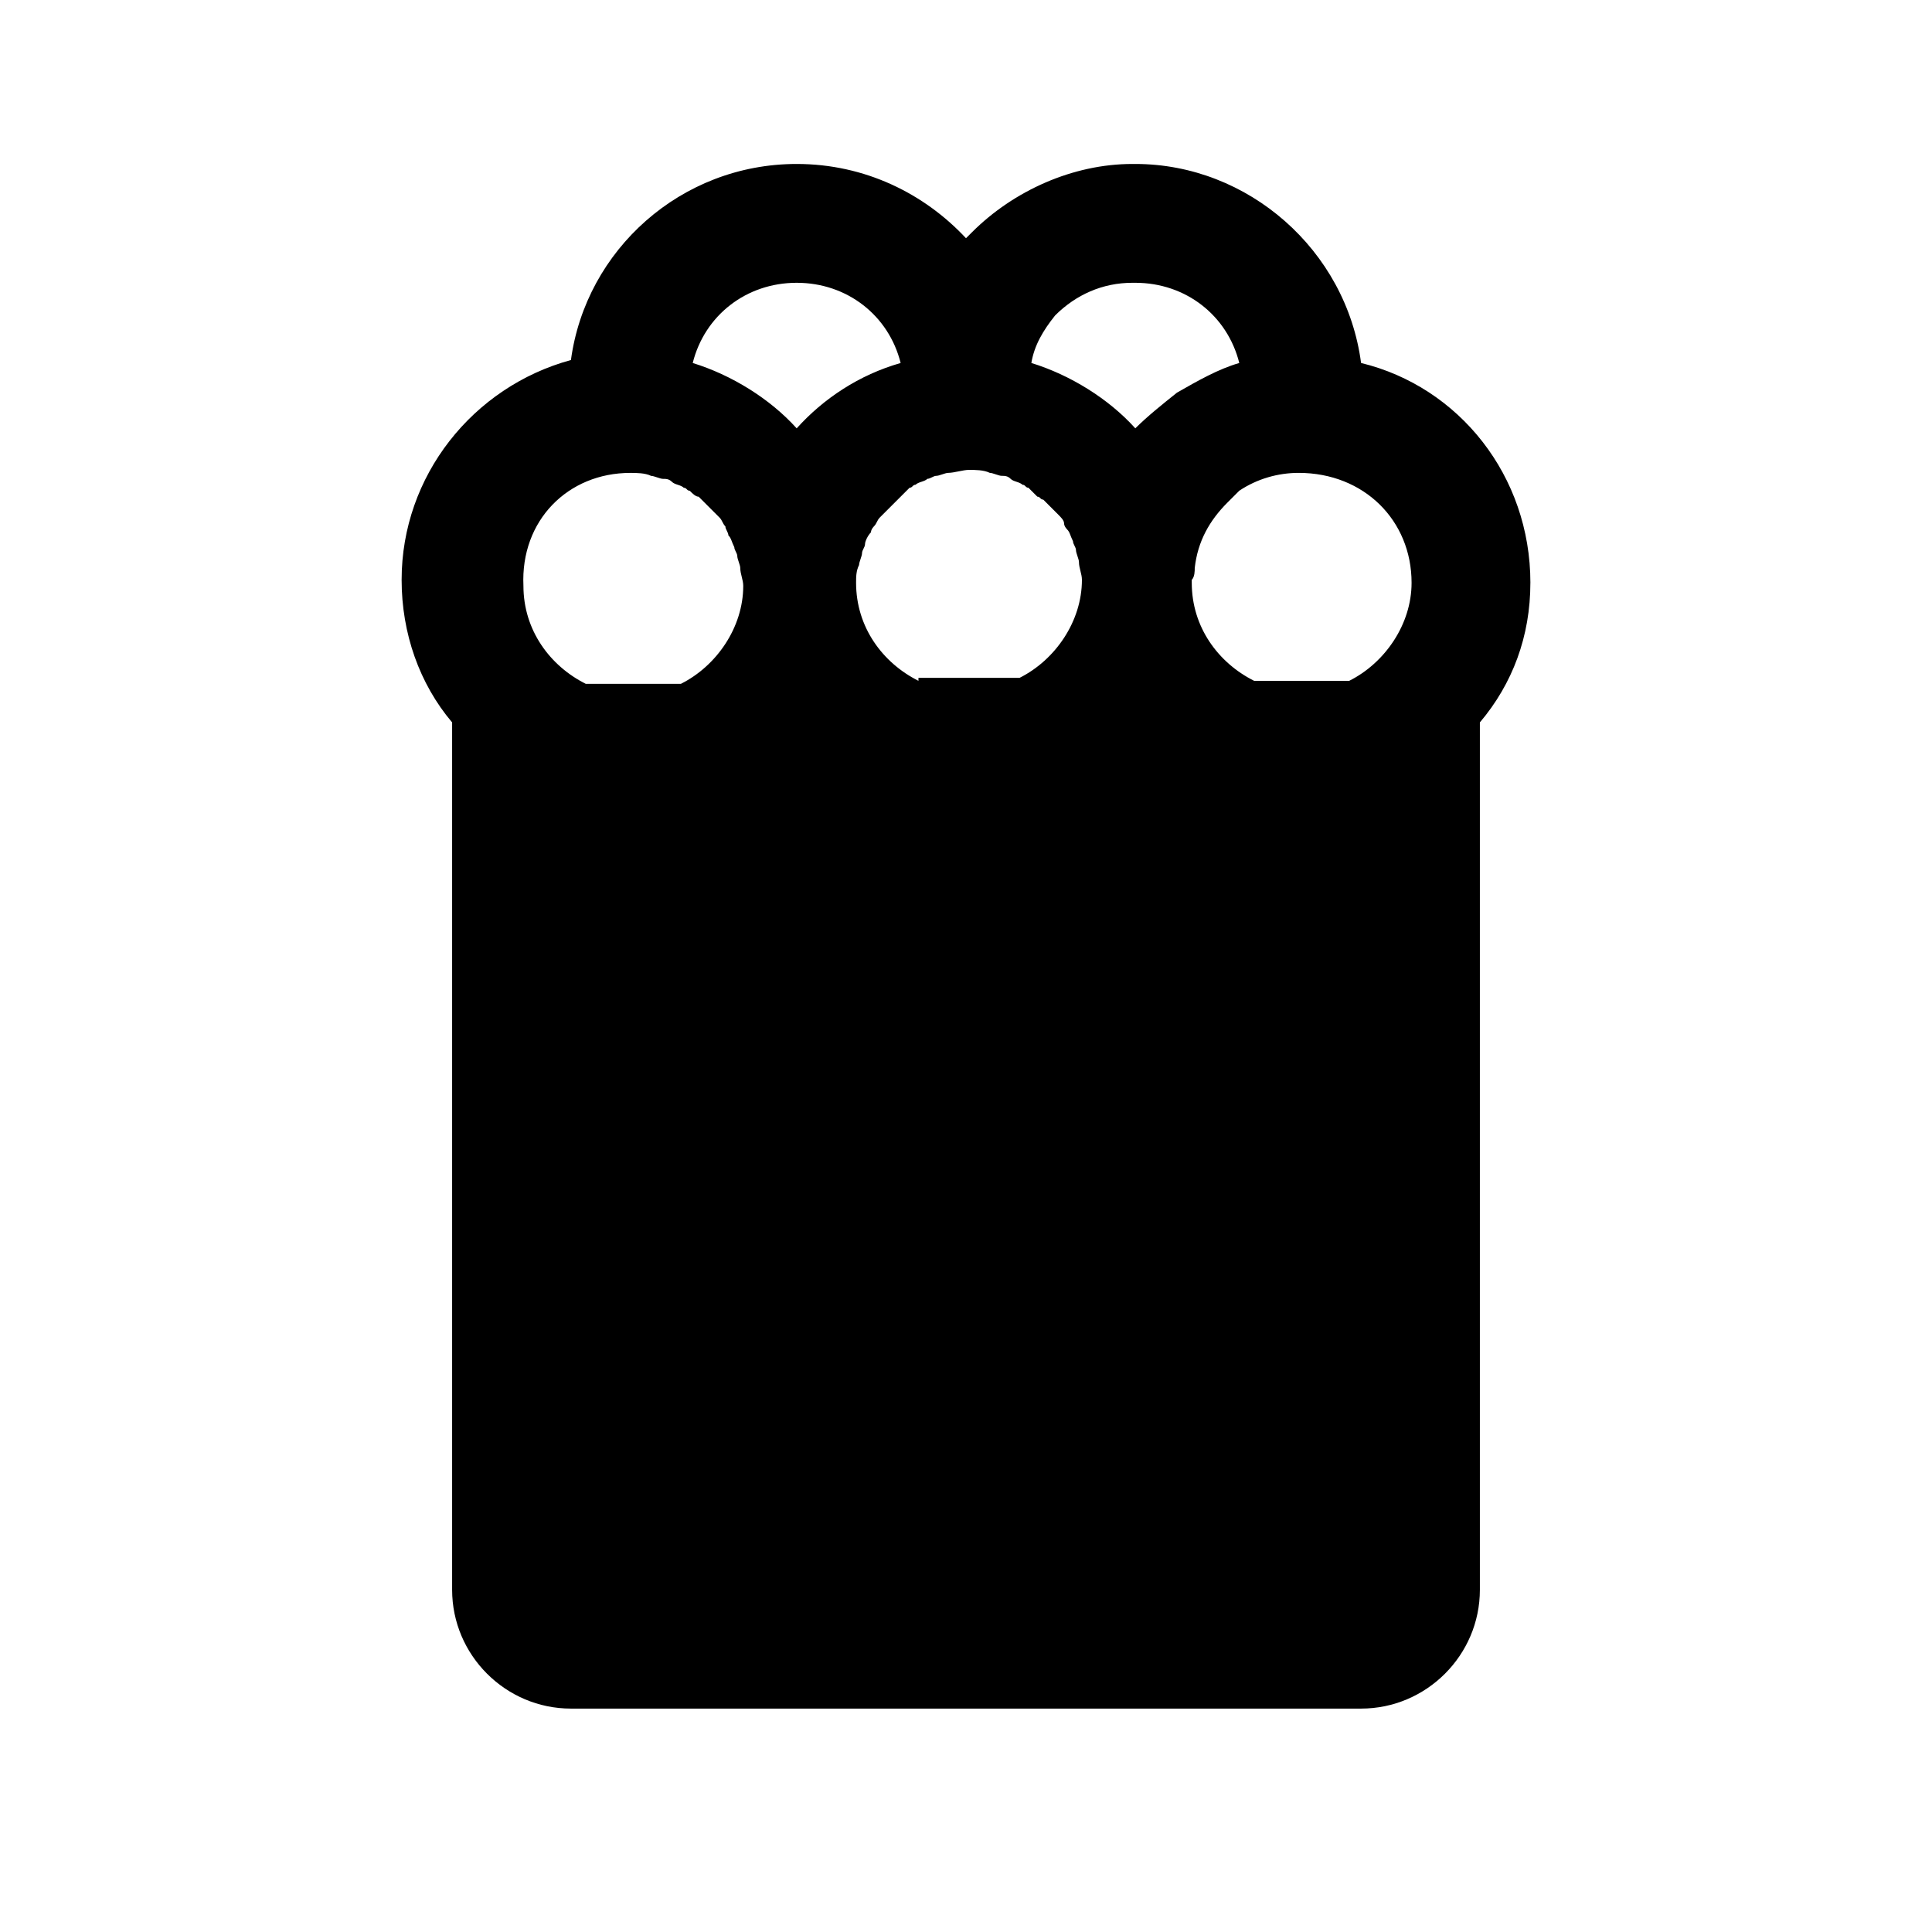 <?xml version="1.0" encoding="UTF-8"?>
<!-- The Best Svg Icon site in the world: iconSvg.co, Visit us! https://iconsvg.co -->
<svg fill="#000000" width="800px" height="800px" version="1.1" viewBox="144 144 512 512" xmlns="http://www.w3.org/2000/svg">
 <path d="m549.57 298.45c0-28.34-18.895-51.957-44.871-58.254-3.934-29.914-29.914-52.742-59.828-52.742h-0.789c-15.742 0-31.488 7.086-42.508 18.105l-1.574 1.574c-11.02-11.809-26.762-19.68-44.867-19.68-30.699 0-55.891 22.828-59.828 51.957-25.977 7.086-44.871 30.699-44.871 58.254 0 14.168 4.723 27.551 13.383 37.785v229.86c0 17.32 14.168 31.488 31.488 31.488h209.39c17.32 0 31.488-14.168 31.488-31.488v-229.86c8.66-10.234 13.383-22.832 13.383-37zm-31.488 0c0 11.02-7.086 21.254-16.531 25.977h-25.191c-9.445-4.723-16.531-14.168-16.531-25.977v-0.789c0.789-0.789 0.789-2.363 0.789-3.148 0.789-7.086 3.938-12.594 8.66-17.32l2.363-2.363s0.789-0.789 0.789-0.789c4.723-3.148 10.234-4.723 15.742-4.723 17.316 0.008 29.91 12.602 29.91 29.133zm-130.68 25.977c-9.445-4.723-16.531-14.168-16.531-25.977 0-1.574 0-3.148 0.789-4.723 0-0.789 0.789-2.363 0.789-3.148 0-0.789 0.789-1.574 0.789-2.363 0-0.789 0.789-2.363 1.574-3.148 0-0.789 0.789-1.574 0.789-1.574 0.789-0.789 0.789-1.574 1.574-2.363 0.789-0.789 0.789-0.789 1.574-1.574 0.789-0.789 1.574-1.574 2.363-2.363 0.789-0.789 0.789-0.789 1.574-1.574 0.789-0.789 1.574-1.574 2.363-2.363 0.789 0 0.789-0.789 1.574-0.789 0.789-0.789 2.363-0.789 3.148-1.574 0.789 0 1.574-0.789 2.363-0.789 0.789 0 2.363-0.789 3.148-0.789 1.574 0 3.938-0.789 5.512-0.789s3.938 0 5.512 0.789c0.789 0 2.363 0.789 3.148 0.789 0.789 0 1.574 0 2.363 0.789 0.789 0.789 2.363 0.789 3.148 1.574 0.789 0 0.789 0.789 1.574 0.789 0.789 0.789 1.574 1.574 2.363 2.363 0.789 0 0.789 0.789 1.574 0.789l2.363 2.363c0.789 0.789 0.789 0.789 1.574 1.574 0.789 0.789 1.574 1.574 1.574 2.363 0 0.789 0.789 1.574 0.789 1.574 0.789 0.789 0.789 1.574 1.574 3.148 0 0.789 0.789 1.574 0.789 2.363 0 0.789 0.789 2.363 0.789 3.148 0 1.574 0.789 3.148 0.789 4.723 0 11.02-7.086 21.254-16.531 25.977h-26.789zm36.211-96.824c5.512-5.512 12.598-8.66 20.469-8.66h0.789c13.383 0 24.402 8.66 27.551 21.254-5.512 1.574-11.02 4.723-16.531 7.871-3.938 3.148-7.871 6.297-11.02 9.445-7.086-7.871-17.32-14.168-27.551-17.32 0.785-4.719 3.144-8.652 6.293-12.59zm-68.484-8.66c13.383 0 24.402 8.66 27.551 21.254-11.02 3.148-20.469 9.445-27.551 17.32-7.086-7.871-17.32-14.168-27.551-17.32 3.148-12.594 14.168-21.254 27.551-21.254zm-44.086 50.383c1.574 0 3.938 0 5.512 0.789 0.789 0 2.363 0.789 3.148 0.789 0.789 0 1.574 0 2.363 0.789 0.789 0.789 2.363 0.789 3.148 1.574 0.789 0 0.789 0.789 1.574 0.789 0.789 0.789 1.574 1.574 2.363 1.574 0.789 0.789 0.789 0.789 1.574 1.574 0.789 0.789 1.574 1.574 2.363 2.363 0.789 0.789 0.789 0.789 1.574 1.574 0.789 0.789 0.789 1.574 1.574 2.363 0 0.789 0.789 1.574 0.789 2.363 0.789 0.789 0.789 1.574 1.574 3.148 0 0.789 0.789 1.574 0.789 2.363 0 0.789 0.789 2.363 0.789 3.148 0 1.574 0.789 3.148 0.789 4.723 0 11.02-7.086 21.254-16.531 25.977h-25.191c-9.445-4.723-16.531-14.168-16.531-25.977-0.797-17.332 11.797-29.926 28.328-29.926z"/>
</svg>
